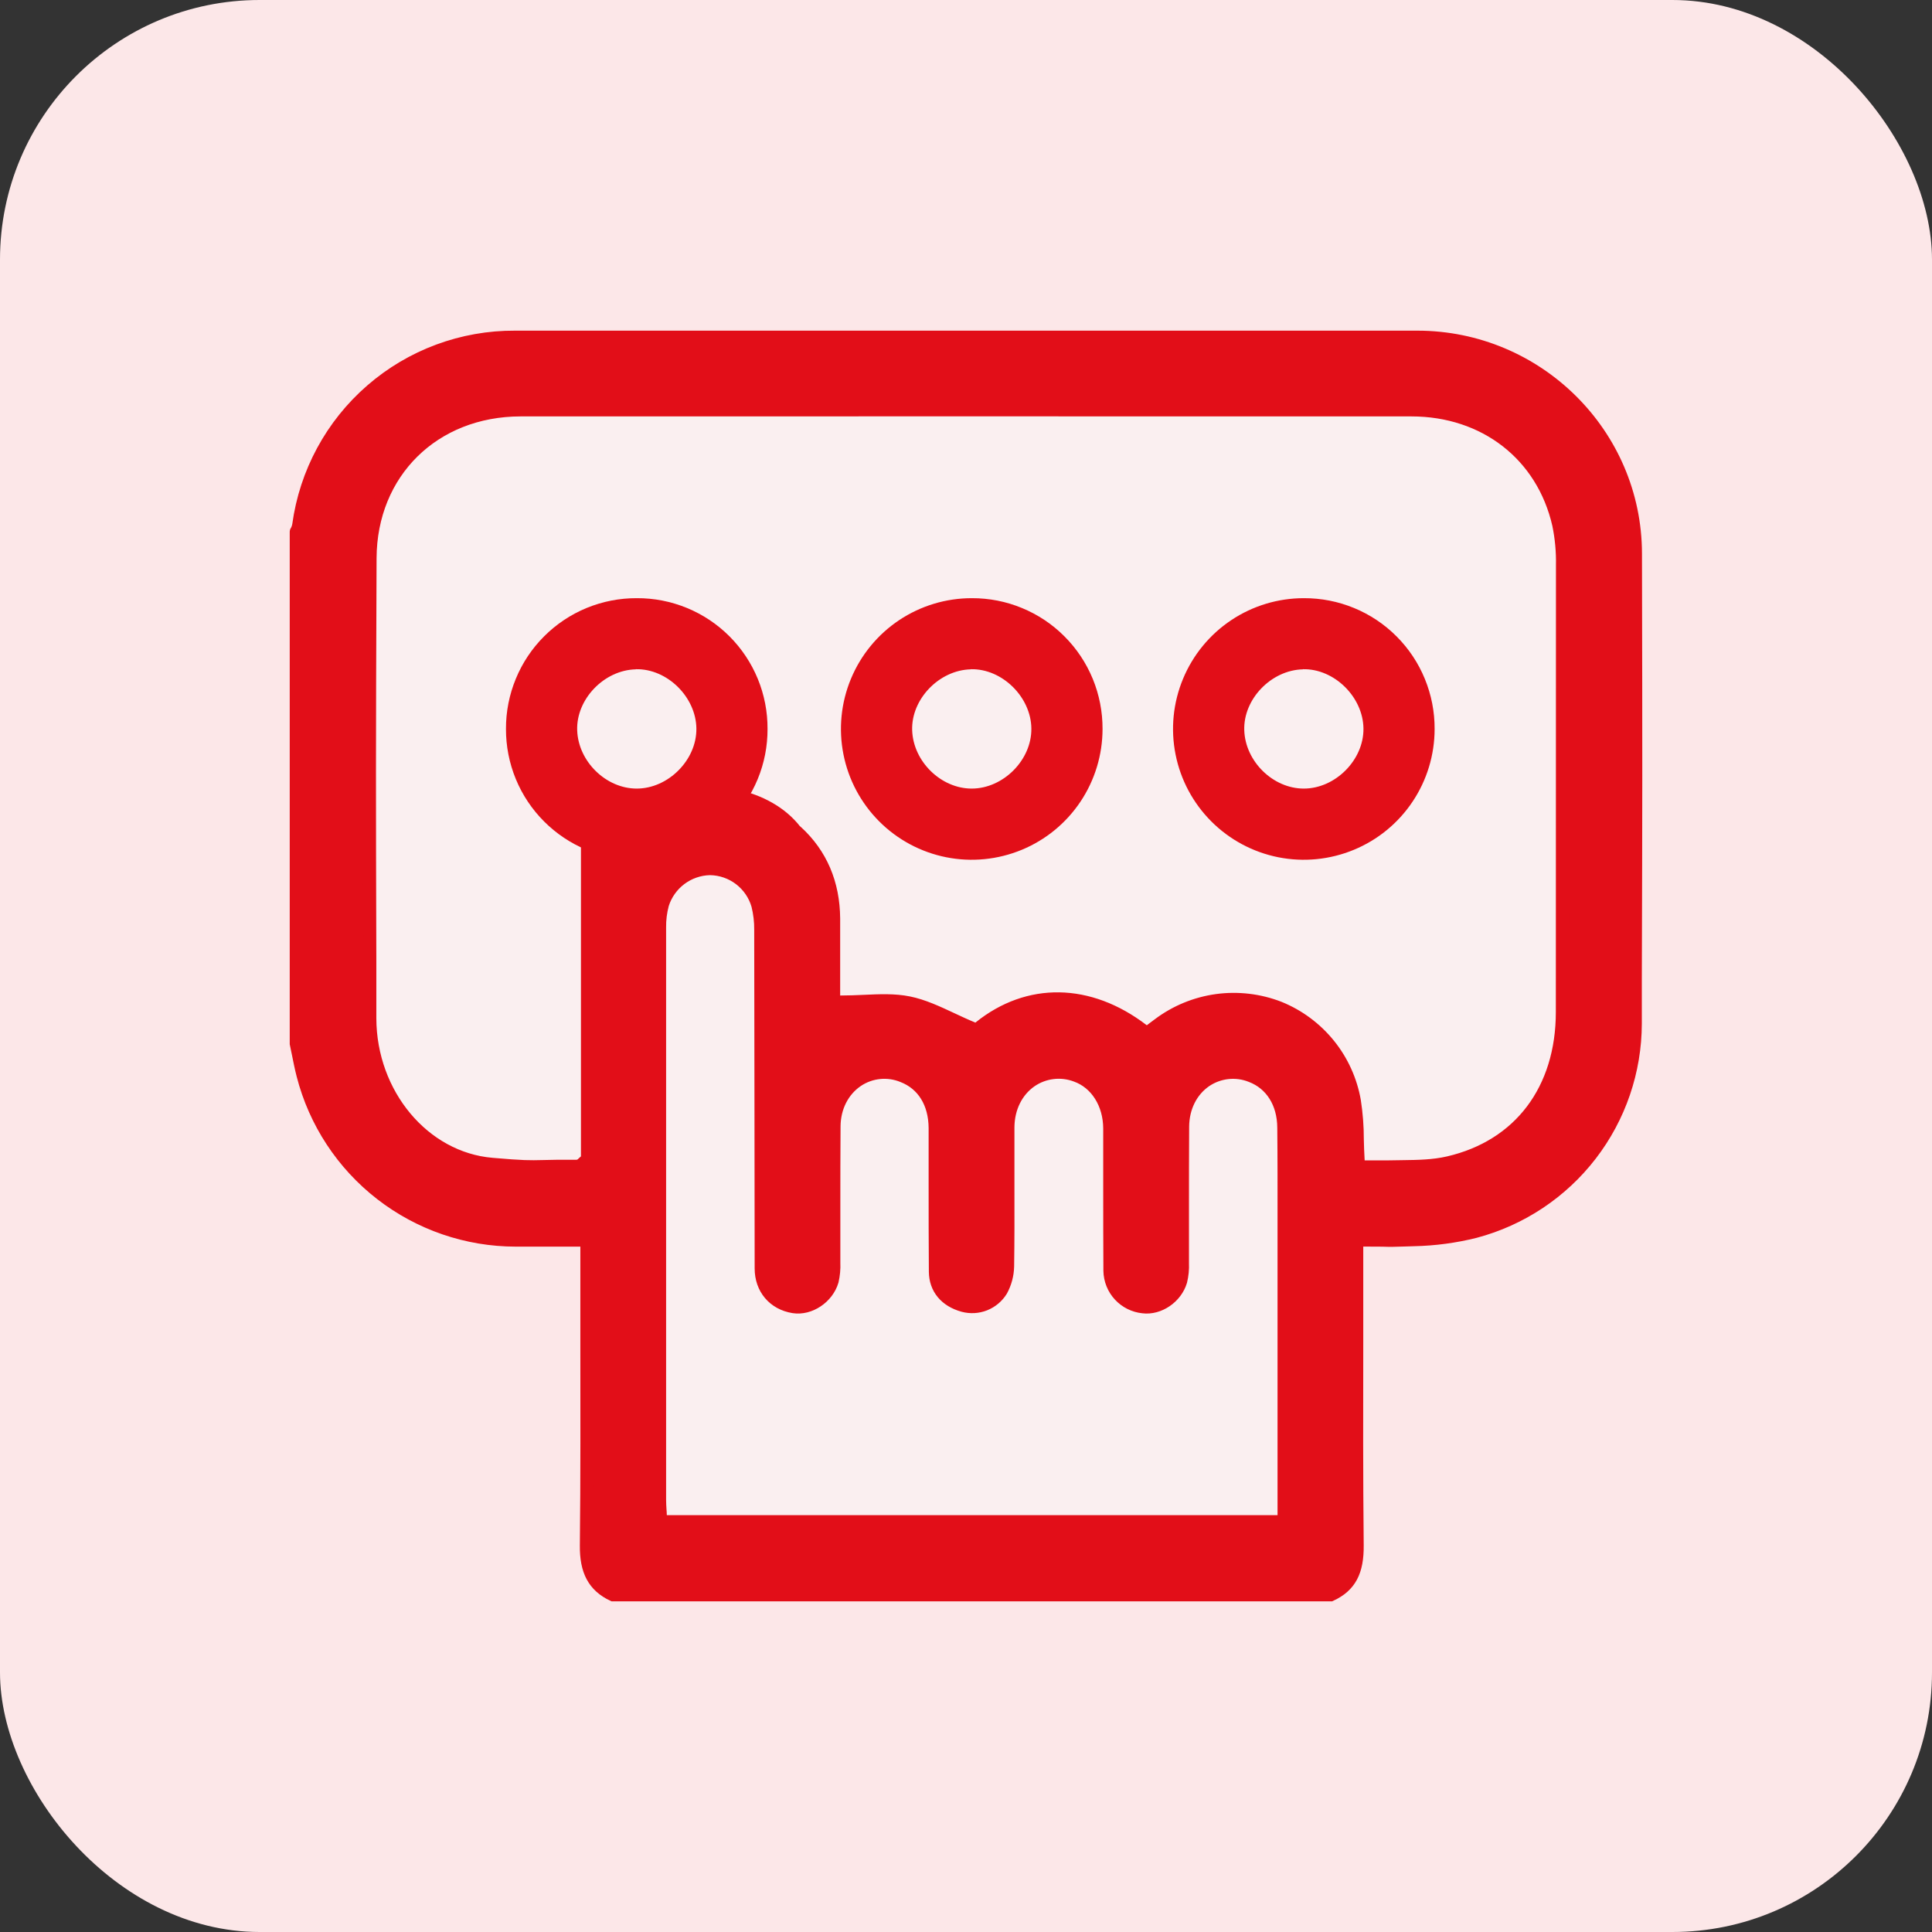 <svg width="65" height="65" viewBox="0 0 65 65" fill="none" xmlns="http://www.w3.org/2000/svg">
<rect x="0" y="0" width="65" height="65" fill="#333333" stroke="none"/>
<rect width="65" height="65" rx="8.735" fill="#FCE7E8"/>
<path opacity="0.5" d="M52.563 34.047C52.563 36.668 51.13 38.564 48.733 39.119C48.227 39.237 47.695 39.244 47.225 39.25L46.638 39.258H46.568C46.557 39.258 46.47 39.258 45.935 39.258H45.706L45.693 39.027C45.678 38.792 45.672 38.563 45.666 38.341C45.667 37.907 45.634 37.474 45.568 37.045C45.447 36.351 45.151 35.698 44.708 35.15C44.264 34.601 43.689 34.174 43.035 33.909C42.369 33.65 41.648 33.565 40.94 33.661C40.232 33.758 39.56 34.034 38.988 34.463L38.811 34.595L38.582 34.768L38.435 34.656C36.637 33.284 34.593 33.256 32.965 34.565L32.852 34.656L32.718 34.6C32.478 34.502 32.244 34.392 32.02 34.287C31.524 34.055 31.057 33.837 30.574 33.739C30.092 33.641 29.594 33.665 29.06 33.689C28.812 33.7 28.555 33.711 28.293 33.711H28.048V33.466C28.048 33.228 28.048 32.976 28.048 32.727C28.048 32.139 28.048 31.523 28.048 30.904C28.039 29.721 27.619 28.74 26.803 27.989C26.789 27.982 26.775 27.973 26.764 27.961C25.784 26.687 23.83 26.491 22.746 26.785C20.753 27.335 19.672 28.298 19.805 28.647L19.764 27.992V39.008L19.676 39.081C19.653 39.1 19.636 39.116 19.622 39.129C19.594 39.162 19.559 39.189 19.52 39.208C19.481 39.226 19.438 39.236 19.395 39.237C18.831 39.237 18.513 39.237 18.274 39.247C17.809 39.258 17.617 39.262 16.55 39.171C14.255 38.975 12.451 36.819 12.443 34.261V32.337C12.427 26.548 12.424 25.658 12.451 18.779C12.463 15.89 14.593 13.793 17.516 13.791C28.659 13.786 35.477 13.791 47.482 13.791C49.961 13.791 51.907 15.305 52.441 17.648C52.533 18.097 52.575 18.554 52.567 19.012C52.566 26.422 52.566 26.563 52.563 34.047Z" fill="#F9F9F9"/>
<path opacity="0.5" d="M43.2 41.062C43.2 41.486 43.2 41.91 43.2 42.336V51.194H22.226L22.215 50.96C22.215 50.906 22.21 50.853 22.206 50.803C22.199 50.692 22.192 50.577 22.192 50.463C22.192 43.641 22.192 37.484 22.192 31.208C22.188 30.942 22.221 30.677 22.29 30.419C22.398 30.08 22.608 29.783 22.892 29.569C23.176 29.355 23.52 29.234 23.876 29.225H23.892C24.255 29.23 24.607 29.353 24.895 29.573C25.184 29.794 25.394 30.101 25.495 30.45C25.563 30.722 25.596 31.003 25.593 31.284C25.597 33.349 25.6 35.414 25.602 37.48C25.602 39.21 25.604 40.942 25.608 42.674C25.608 43.351 26.038 43.857 26.698 43.963C27.241 44.048 27.836 43.65 27.999 43.091C28.044 42.893 28.063 42.688 28.054 42.485C28.054 41.879 28.054 41.274 28.054 40.67C28.054 39.758 28.054 38.816 28.061 37.889C28.067 37.244 28.355 36.686 28.839 36.355C29.063 36.205 29.321 36.112 29.589 36.085C29.858 36.058 30.129 36.098 30.378 36.201C31.064 36.468 31.456 37.107 31.461 37.952C31.461 38.597 31.461 39.243 31.461 39.89C31.461 40.84 31.461 41.823 31.469 42.789C31.475 43.345 31.816 43.758 32.406 43.921C32.646 43.986 32.901 43.972 33.132 43.88C33.362 43.788 33.557 43.624 33.687 43.412C33.821 43.165 33.894 42.89 33.901 42.609C33.914 41.749 33.913 40.874 33.911 40.027C33.911 39.341 33.911 38.622 33.911 37.919C33.918 37.268 34.199 36.702 34.682 36.366C34.902 36.215 35.156 36.119 35.422 36.087C35.687 36.055 35.957 36.088 36.207 36.183C36.893 36.429 37.332 37.13 37.335 37.969C37.335 38.633 37.335 39.297 37.335 39.96C37.335 40.877 37.335 41.822 37.341 42.757C37.347 43.06 37.464 43.351 37.67 43.573C37.875 43.796 38.155 43.936 38.457 43.967C38.992 44.034 39.561 43.646 39.724 43.101C39.772 42.904 39.792 42.7 39.783 42.498C39.783 41.866 39.783 41.235 39.783 40.604C39.783 39.722 39.783 38.803 39.789 37.902C39.795 37.253 40.077 36.691 40.562 36.359C40.785 36.209 41.04 36.115 41.307 36.087C41.574 36.058 41.844 36.095 42.093 36.195C42.779 36.455 43.187 37.107 43.191 37.939C43.202 38.978 43.2 40.037 43.2 41.062Z" fill="#F9F9F9"/>
<path d="M37.094 24.526C37.093 25.397 36.835 26.247 36.351 26.971C35.867 27.695 35.18 28.259 34.376 28.591C33.571 28.924 32.686 29.011 31.833 28.841C30.979 28.671 30.195 28.251 29.58 27.635C28.965 27.019 28.546 26.235 28.377 25.381C28.207 24.527 28.295 23.642 28.629 22.838C28.963 22.034 29.527 21.347 30.251 20.864C30.976 20.381 31.827 20.124 32.697 20.125C33.276 20.123 33.849 20.235 34.383 20.456C34.918 20.676 35.404 21 35.812 21.41C36.221 21.819 36.545 22.305 36.765 22.84C36.985 23.375 37.096 23.948 37.094 24.526V24.526ZM32.663 22.519C31.596 22.543 30.653 23.523 30.689 24.571C30.725 25.62 31.659 26.531 32.691 26.531C33.753 26.531 34.71 25.57 34.699 24.512C34.689 23.453 33.719 22.492 32.663 22.515V22.519Z" fill="#E20E18"/>
<path d="M25.823 24.526C25.825 25.105 25.713 25.678 25.492 26.213C25.272 26.747 24.948 27.233 24.539 27.642C24.13 28.051 23.643 28.375 23.108 28.595C22.573 28.815 22 28.927 21.422 28.924C20.843 28.926 20.27 28.813 19.735 28.593C19.201 28.372 18.715 28.048 18.306 27.638C17.897 27.229 17.573 26.743 17.353 26.208C17.133 25.673 17.021 25.1 17.023 24.521C17.021 23.943 17.134 23.37 17.355 22.835C17.575 22.3 17.9 21.814 18.309 21.406C18.718 20.997 19.205 20.673 19.74 20.453C20.275 20.234 20.848 20.122 21.427 20.125C22.005 20.122 22.578 20.235 23.113 20.455C23.648 20.675 24.134 21 24.543 21.409C24.951 21.818 25.275 22.304 25.495 22.839C25.715 23.374 25.826 23.948 25.823 24.526V24.526ZM21.392 22.519C20.325 22.543 19.382 23.523 19.419 24.571C19.455 25.62 20.389 26.531 21.421 26.531C22.482 26.531 23.44 25.57 23.429 24.512C23.418 23.453 22.449 22.492 21.392 22.515V22.519Z" fill="#E20E18"/>
<path d="M48.266 24.526C48.266 25.397 48.008 26.247 47.524 26.971C47.04 27.695 46.353 28.259 45.548 28.591C44.744 28.924 43.859 29.011 43.005 28.841C42.152 28.671 41.368 28.251 40.753 27.635C40.138 27.019 39.719 26.235 39.55 25.381C39.38 24.527 39.468 23.642 39.802 22.838C40.135 22.034 40.7 21.347 41.424 20.864C42.148 20.381 42.999 20.124 43.87 20.125C44.448 20.123 45.021 20.235 45.556 20.456C46.091 20.676 46.576 21 46.985 21.41C47.394 21.819 47.718 22.305 47.937 22.84C48.157 23.375 48.269 23.948 48.266 24.526V24.526ZM43.836 22.519C42.768 22.543 41.825 23.523 41.862 24.571C41.898 25.62 42.832 26.531 43.864 26.531C44.925 26.531 45.883 25.57 45.872 24.512C45.861 23.453 44.892 22.492 43.836 22.515V22.519Z" fill="#E20E18"/>
<path d="M55.024 18.619C55.016 14.607 51.723 11.344 47.685 11.343C36.064 11.343 28.95 11.343 17.329 11.343C15.555 11.334 13.838 11.97 12.499 13.134C11.159 14.297 10.289 15.908 10.049 17.666C10.035 17.746 10.007 17.823 9.966 17.892C9.965 17.896 9.965 17.899 9.966 17.902V35.111C9.988 35.219 10.01 35.327 10.033 35.434C10.082 35.675 10.13 35.924 10.193 36.166C10.601 37.755 11.526 39.163 12.822 40.169C14.118 41.175 15.712 41.722 17.352 41.723H18.512H19.744V42.52C19.744 43.388 19.744 44.255 19.744 45.122C19.744 47.376 19.753 49.701 19.727 51.992C19.717 52.852 19.986 53.355 20.623 53.657H44.769C45.413 53.358 45.672 52.873 45.662 51.985C45.638 49.704 45.643 47.385 45.647 45.142C45.647 44.277 45.647 43.413 45.647 42.548V41.721H45.892C46.502 41.721 46.648 41.727 46.727 41.73C46.805 41.733 46.803 41.73 47.277 41.718L47.571 41.709C48.265 41.694 48.955 41.602 49.629 41.433C51.172 41.023 52.537 40.115 53.512 38.85C54.487 37.584 55.016 36.033 55.019 34.436V32.981C55.038 26.612 55.04 25.794 55.024 18.619ZM43.2 41.062C43.2 41.486 43.2 41.911 43.2 42.336V51.194H22.226L22.215 50.96C22.215 50.907 22.21 50.854 22.206 50.803C22.199 50.692 22.192 50.577 22.192 50.464C22.192 43.641 22.192 37.485 22.192 31.208C22.188 30.942 22.221 30.677 22.29 30.419C22.398 30.08 22.608 29.783 22.892 29.569C23.176 29.355 23.52 29.235 23.876 29.225H23.892C24.255 29.231 24.607 29.353 24.895 29.573C25.184 29.794 25.394 30.101 25.495 30.45C25.563 30.723 25.596 31.003 25.593 31.284C25.597 33.349 25.6 35.414 25.602 37.48C25.602 39.211 25.604 40.942 25.608 42.674C25.608 43.351 26.038 43.857 26.698 43.963C27.241 44.048 27.836 43.65 27.999 43.092C28.044 42.893 28.063 42.689 28.054 42.485C28.054 41.879 28.054 41.274 28.054 40.67C28.054 39.758 28.054 38.816 28.061 37.889C28.067 37.245 28.355 36.686 28.839 36.356C29.063 36.205 29.321 36.112 29.589 36.085C29.858 36.058 30.129 36.098 30.378 36.201C31.064 36.468 31.456 37.107 31.461 37.952C31.461 38.598 31.461 39.243 31.461 39.89C31.461 40.84 31.461 41.823 31.469 42.789C31.475 43.345 31.816 43.758 32.406 43.921C32.646 43.986 32.901 43.972 33.132 43.88C33.362 43.788 33.557 43.624 33.687 43.412C33.821 43.165 33.894 42.89 33.901 42.609C33.914 41.749 33.913 40.874 33.911 40.027C33.911 39.341 33.911 38.623 33.911 37.919C33.918 37.268 34.199 36.702 34.682 36.366C34.902 36.215 35.156 36.119 35.422 36.087C35.687 36.055 35.957 36.088 36.207 36.183C36.893 36.429 37.332 37.13 37.335 37.969C37.335 38.633 37.335 39.297 37.335 39.96C37.335 40.878 37.335 41.822 37.341 42.757C37.347 43.06 37.464 43.351 37.67 43.574C37.875 43.796 38.155 43.936 38.457 43.967C38.992 44.034 39.561 43.646 39.724 43.101C39.772 42.904 39.792 42.701 39.783 42.498C39.783 41.867 39.783 41.235 39.783 40.604C39.783 39.722 39.783 38.803 39.789 37.902C39.795 37.253 40.077 36.691 40.562 36.359C40.785 36.209 41.04 36.116 41.307 36.087C41.574 36.058 41.844 36.095 42.093 36.195C42.779 36.455 43.187 37.107 43.191 37.939C43.202 38.978 43.2 40.037 43.2 41.062ZM52.563 34.047C52.563 36.668 51.13 38.564 48.733 39.119C48.227 39.237 47.695 39.244 47.226 39.25L46.638 39.259H46.568C46.557 39.259 46.47 39.259 45.935 39.259H45.706L45.693 39.027C45.678 38.792 45.672 38.563 45.666 38.341C45.667 37.907 45.634 37.474 45.568 37.046C45.447 36.351 45.151 35.698 44.708 35.15C44.264 34.601 43.689 34.174 43.035 33.909C42.369 33.65 41.648 33.565 40.94 33.661C40.232 33.758 39.56 34.034 38.988 34.463L38.811 34.595L38.583 34.768L38.435 34.656C36.637 33.284 34.593 33.256 32.965 34.565L32.852 34.656L32.718 34.6C32.478 34.502 32.245 34.392 32.02 34.287C31.524 34.055 31.057 33.837 30.574 33.739C30.092 33.641 29.594 33.665 29.06 33.689C28.812 33.7 28.555 33.711 28.293 33.711H28.048V33.466C28.048 33.228 28.048 32.976 28.048 32.727C28.048 32.139 28.048 31.523 28.048 30.904C28.039 29.721 27.62 28.74 26.803 27.989C26.789 27.982 26.775 27.973 26.764 27.961C25.784 26.687 23.83 26.491 22.746 26.785C20.753 27.335 19.672 28.298 19.806 28.648L19.764 27.992V39.008L19.676 39.081C19.653 39.1 19.636 39.116 19.622 39.129C19.594 39.162 19.56 39.189 19.52 39.208C19.481 39.226 19.438 39.236 19.395 39.237C18.831 39.237 18.513 39.237 18.274 39.247C17.809 39.258 17.617 39.263 16.55 39.171C14.255 38.975 12.451 36.819 12.443 34.261V32.337C12.427 26.548 12.424 25.658 12.451 18.779C12.463 15.89 14.593 13.793 17.516 13.791C28.659 13.786 35.477 13.791 47.482 13.791C49.961 13.791 51.907 15.305 52.441 17.648C52.533 18.097 52.576 18.554 52.567 19.012C52.566 26.422 52.566 26.563 52.563 34.047Z" fill="#E20E18" stroke="#E20E18" stroke-width="0.437"/>
</svg>
